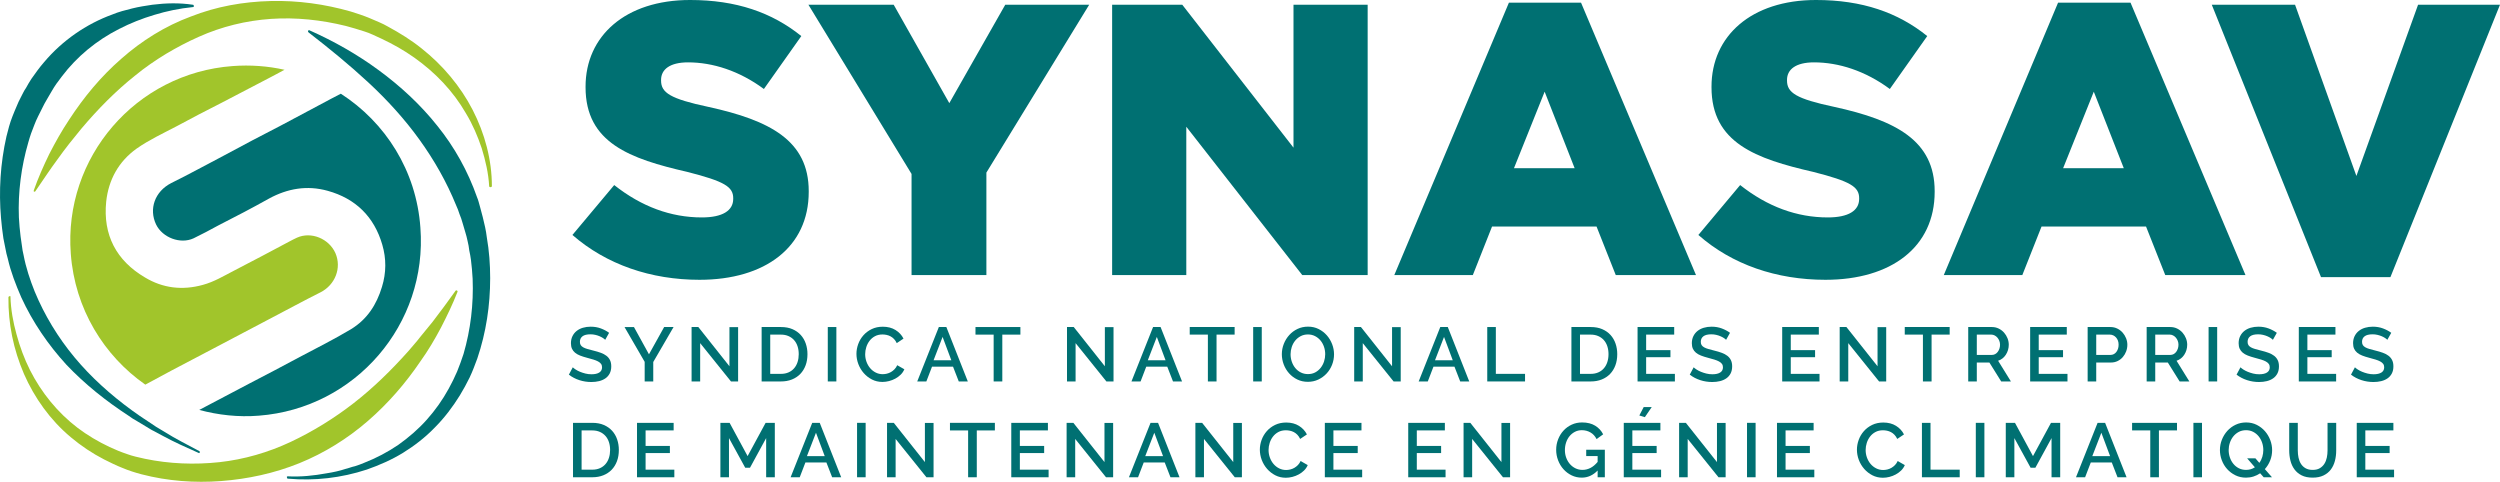 <svg xmlns="http://www.w3.org/2000/svg" xmlns:xlink="http://www.w3.org/1999/xlink" id="Calque_1" x="0px" y="0px" width="391.399px" height="75.43px" viewBox="4.22 162.291 391.399 75.43" xml:space="preserve"><g>	<g>		<g>			<path fill="#007072" d="M93.838,199.076l6.544-7.811c4.275,3.378,8.866,5.067,13.722,5.067c3.219,0,4.908-1.056,4.908-2.903     v-0.105c0-1.794-1.373-2.639-7.178-4.117c-8.972-2.058-15.939-4.539-15.939-13.247v-0.105c0-7.917,6.228-13.564,16.361-13.564     c7.231,0,12.825,1.953,17.417,5.647l-5.858,8.286c-3.853-2.85-8.022-4.169-11.875-4.169c-2.85,0-4.222,1.108-4.222,2.745v0.105     c0,1.9,1.425,2.85,7.389,4.117c9.658,2.111,15.728,5.278,15.728,13.194v0.105c0,8.656-6.808,13.775-17.1,13.775     C106.135,206.096,99.169,203.721,93.838,199.076z"></path>			<path fill="#007072" d="M146.932,189.524l-16.15-26.495h13.353l8.708,15.411l8.761-15.411h13.142l-16.097,26.283v16.045h-11.717     V189.524z"></path>			<path fill="#007072" d="M178.388,163.029h10.925l17.416,22.378v-22.378h11.611v42.328h-10.238l-18.156-23.223v23.223h-11.611     v-42.328H178.388z"></path>			<path fill="#007072" d="M240.454,162.713h11.294l17.997,42.645h-12.561l-3.009-7.601h-16.361l-3.008,7.601H222.51     L240.454,162.713z M250.746,188.626l-4.697-11.98l-4.803,11.98H250.746z"></path>			<path fill="#007072" d="M270.115,199.076l6.544-7.811c4.274,3.378,8.866,5.067,13.722,5.067c3.22,0,4.908-1.056,4.908-2.903     v-0.105c0-1.794-1.371-2.639-7.178-4.117c-8.972-2.058-15.938-4.539-15.938-13.247v-0.105c0-7.917,6.227-13.564,16.36-13.564     c7.23,0,12.825,1.953,17.416,5.647l-5.857,8.286c-3.853-2.85-8.022-4.169-11.876-4.169c-2.85,0-4.222,1.108-4.222,2.745v0.105     c0,1.9,1.425,2.85,7.39,4.117c9.657,2.111,15.727,5.278,15.727,13.194v0.105c0,8.656-6.808,13.775-17.1,13.775     C282.359,206.096,275.393,203.721,270.115,199.076z"></path>			<path fill="#007072" d="M326.429,162.713h11.347l17.997,42.645h-12.561l-3.009-7.601h-16.361l-3.008,7.601h-12.297     L326.429,162.713z M336.72,188.626l-4.697-11.98l-4.803,11.98H336.72z"></path>			<path fill="#007072" d="M350.495,163.029h13.036l9.605,26.811l9.658-26.811h12.824l-17.152,42.645h-10.872L350.495,163.029z"></path>		</g>	</g>	<g>		<path fill="#007072" d="M35.361,233.224c-1.9-0.845-3.8-1.688-5.647-2.692l-1.373-0.738c-0.475-0.211-0.897-0.527-1.372-0.792    l-1.319-0.792c-0.475-0.264-0.897-0.527-1.319-0.844c-3.483-2.27-6.809-4.908-9.711-7.97c-2.85-3.114-5.277-6.649-7.072-10.556    c-0.845-1.952-1.636-3.958-2.111-6.068l-0.211-0.793c-0.053-0.264-0.105-0.527-0.159-0.791c-0.105-0.527-0.211-1.056-0.316-1.583    l-0.211-1.583c-0.053-0.528-0.106-1.056-0.159-1.583c-0.369-4.222-0.105-8.55,0.845-12.772c0.264-1.056,0.528-2.111,0.95-3.167    c0.211-0.581,0.422-1.003,0.633-1.531l0.317-0.739l0.37-0.739c0.264-0.475,0.475-1.002,0.792-1.425    c0.264-0.475,0.528-0.95,0.844-1.425c0.633-0.897,1.267-1.794,2.006-2.639c2.85-3.377,6.597-5.964,10.661-7.441    c1.003-0.422,2.059-0.686,3.114-0.95c1.055-0.264,2.111-0.422,3.167-0.581c2.111-0.264,4.222-0.316,6.333,0    c0.106,0,0.159,0.105,0.159,0.211c0,0.105-0.053,0.158-0.159,0.158l0,0c-2.111,0.211-4.116,0.633-6.017,1.214    c-1.953,0.581-3.8,1.319-5.542,2.217c-3.536,1.794-6.597,4.328-8.919,7.389c-0.581,0.739-1.161,1.531-1.636,2.375    c-0.264,0.422-0.475,0.844-0.739,1.267c-0.264,0.422-0.475,0.844-0.686,1.267l-0.316,0.633l-0.37,0.739    c-0.211,0.422-0.422,0.897-0.581,1.319c-0.37,0.897-0.686,1.794-0.95,2.744c-1.108,3.8-1.636,7.811-1.478,11.77    c0.053,0.475,0.053,1.003,0.105,1.478l0.158,1.478c0.053,0.475,0.159,1.003,0.211,1.478c0.053,0.264,0.053,0.475,0.105,0.738    l0.158,0.739c0.37,1.952,1.003,3.853,1.742,5.7c1.531,3.694,3.642,7.178,6.228,10.291c2.586,3.114,5.647,5.858,8.972,8.286    c0.422,0.317,0.844,0.581,1.267,0.897l1.267,0.844c0.422,0.265,0.844,0.581,1.267,0.846l1.319,0.791    c1.742,1.108,3.589,2.006,5.436,3.008l0,0c0.105,0.053,0.105,0.158,0.053,0.264C35.519,233.224,35.414,233.224,35.361,233.224z"></path>		<path fill="#A1C52B" d="M80.802,191.424c-0.105-2.006-0.581-4.011-1.161-5.911c-0.633-1.9-1.425-3.747-2.48-5.489    c-2.005-3.483-4.803-6.386-8.075-8.708c-1.636-1.161-3.325-2.111-5.119-2.956l-0.686-0.316l-0.686-0.317    c-0.422-0.211-0.897-0.369-1.373-0.528c-0.95-0.316-1.9-0.581-2.85-0.844c-3.853-0.95-7.811-1.372-11.716-1.108    c-3.906,0.264-7.758,1.214-11.294,2.797c-1.794,0.792-3.483,1.689-5.172,2.691c-1.636,1.003-3.272,2.111-4.803,3.378    c-3.061,2.428-5.858,5.278-8.444,8.339c-1.267,1.53-2.533,3.114-3.694,4.75c-1.214,1.636-2.322,3.325-3.483,5.014l0,0    c-0.053,0.105-0.158,0.105-0.264,0.053c0,0,0-0.105,0-0.158c0.686-1.953,1.53-3.853,2.428-5.7c0.95-1.847,1.953-3.642,3.114-5.383    c2.27-3.483,4.961-6.755,8.181-9.553c3.167-2.797,6.861-5.119,10.872-6.597c4.011-1.583,8.233-2.322,12.508-2.428    c4.222-0.105,8.444,0.475,12.508,1.636c1.002,0.317,2.005,0.633,3.008,1.056c0.475,0.211,1.002,0.422,1.478,0.633l0.686,0.316    l0.686,0.37c1.848,1.003,3.642,2.111,5.278,3.431c3.272,2.586,6.069,5.911,7.97,9.605c1.9,3.694,3.008,7.811,3.008,11.928    c0,0.105-0.106,0.158-0.159,0.158C80.908,191.635,80.802,191.529,80.802,191.424L80.802,191.424z"></path>		<path fill="#A1C52B" d="M5.858,208.734c0.053,2.006,0.422,4.012,0.95,5.911c0.528,1.953,1.214,3.8,2.111,5.595    c1.794,3.536,4.328,6.65,7.441,9.025c1.531,1.16,3.22,2.163,5.014,3.008c0.897,0.422,1.794,0.791,2.744,1.108    c0.845,0.316,1.847,0.528,2.797,0.739c3.8,0.791,7.758,0.949,11.664,0.527c3.853-0.422,7.653-1.531,11.136-3.166    c3.483-1.637,6.808-3.695,9.87-6.07c3.061-2.375,5.911-5.172,8.55-8.127c0.316-0.37,0.633-0.739,0.95-1.109    c0.317-0.369,0.633-0.738,0.95-1.16c0.316-0.37,0.633-0.792,0.95-1.162l0.95-1.16c1.214-1.584,2.428-3.22,3.589-4.855    c0.053-0.105,0.158-0.105,0.264-0.053c0.053,0.053,0.105,0.158,0.053,0.211c-0.739,1.9-1.636,3.747-2.586,5.594    c-0.95,1.795-2.005,3.59-3.219,5.278c-2.322,3.431-5.066,6.597-8.233,9.341c-3.167,2.745-6.808,5.015-10.714,6.598    c-3.905,1.584-8.075,2.48-12.244,2.797s-8.392,0-12.456-1.055c-1.003-0.264-2.005-0.581-3.008-1.004    c-0.95-0.369-1.9-0.844-2.85-1.318c-1.847-0.95-3.589-2.111-5.225-3.484c-3.22-2.691-5.7-6.174-7.336-9.922    c-1.636-3.8-2.48-7.863-2.428-11.98c0-0.105,0.105-0.158,0.159-0.158C5.753,208.576,5.858,208.629,5.858,208.734L5.858,208.734z"></path>		<path fill="#007072" d="M49.294,236.865c2.006,0.105,4.064-0.105,6.069-0.475c1.003-0.158,2.006-0.37,2.956-0.687    c0.475-0.105,0.95-0.317,1.478-0.423c0.475-0.158,0.95-0.316,1.425-0.527c1.9-0.738,3.694-1.689,5.331-2.797    c1.636-1.161,3.167-2.48,4.486-3.959c1.319-1.478,2.48-3.113,3.43-4.855c0.211-0.422,0.475-0.896,0.687-1.319l0.633-1.372    c0.369-0.896,0.686-1.795,1.002-2.744c1.108-3.801,1.583-7.811,1.425-11.77c-0.053-0.475-0.053-1.003-0.106-1.478l-0.158-1.478    c-0.053-0.476-0.158-0.951-0.264-1.479c-0.053-0.264-0.053-0.475-0.105-0.738l-0.159-0.739c-0.105-0.475-0.211-0.95-0.369-1.425    l-0.422-1.425c-0.053-0.211-0.158-0.475-0.211-0.686l-0.264-0.686c-0.158-0.475-0.316-0.95-0.528-1.372    c-1.478-3.642-3.43-7.072-5.752-10.292c-2.322-3.22-5.014-6.175-7.97-8.919c-2.956-2.745-6.122-5.331-9.394-7.864l0,0    c-0.053-0.053-0.105-0.159-0.053-0.264c0.053-0.053,0.158-0.105,0.211-0.053c3.8,1.689,7.441,3.747,10.819,6.228    c3.378,2.481,6.544,5.383,9.183,8.708c2.692,3.325,4.803,7.125,6.228,11.189c0.211,0.475,0.316,1.002,0.475,1.53l0.211,0.792    c0.053,0.264,0.158,0.528,0.211,0.792l0.37,1.583c0.105,0.528,0.211,1.056,0.264,1.583c0.37,2.111,0.528,4.275,0.528,6.386    c0,4.275-0.633,8.497-2.005,12.561c-0.37,1.003-0.739,2.006-1.214,3.009l-0.739,1.425c-0.264,0.475-0.528,0.897-0.792,1.372    c-1.108,1.794-2.428,3.536-3.905,5.015c-1.478,1.529-3.167,2.85-4.961,3.957c-1.794,1.109-3.747,1.953-5.7,2.64    c-4.011,1.319-8.181,1.794-12.35,1.425c-0.105,0-0.158-0.105-0.158-0.211C49.083,236.918,49.188,236.865,49.294,236.865    L49.294,236.865z"></path>	</g>	<g>		<path fill="#A1C52B" d="M26.969,222.51c1.478-0.792,3.008-1.637,4.117-2.217c2.428-1.267,4.803-2.533,7.23-3.8    c2.639-1.372,5.278-2.798,7.917-4.169c2.745-1.426,5.436-2.903,8.181-4.275c2.27-1.161,3.325-3.801,2.322-6.123    c-1.003-2.269-3.8-3.43-6.017-2.427c-0.37,0.159-0.739,0.37-1.056,0.528c-2.956,1.583-5.964,3.167-8.919,4.697    c-1.531,0.792-3.008,1.688-4.75,2.164c-3.219,0.897-6.28,0.527-9.078-1.161c-4.486-2.639-6.597-6.65-6.069-11.875    c0.369-3.431,1.953-6.281,4.75-8.286c1.953-1.372,4.117-2.375,6.228-3.483c2.375-1.267,4.75-2.533,7.178-3.747    c2.428-1.267,4.855-2.533,7.283-3.8c0.581-0.317,1.531-0.792,2.48-1.32c-2.586-0.581-5.33-0.792-8.127-0.581    c-15.147,1.108-26.494,14.303-25.333,29.396C15.939,210.635,20.478,217.971,26.969,222.51z"></path>		<path fill="#007072" d="M57.58,176.963c-0.686,0.369-1.214,0.633-1.425,0.739c-2.692,1.425-5.331,2.85-8.022,4.275    c-2.956,1.53-5.911,3.061-8.813,4.645c-2.745,1.425-5.489,2.956-8.286,4.328c-2.586,1.319-3.536,4.064-2.375,6.492    c1.003,2.058,3.8,3.114,5.858,2.164c1.319-0.633,2.586-1.319,3.853-2.005c2.692-1.372,5.331-2.745,7.969-4.222    c2.903-1.583,5.964-2.111,9.184-1.214c4.38,1.214,7.283,4.064,8.55,8.445c0.633,2.164,0.633,4.38-0.053,6.597    c-0.844,2.798-2.322,5.066-4.803,6.597c-2.639,1.584-5.383,2.956-8.075,4.381c-2.639,1.426-5.277,2.797-7.917,4.17    c-2.586,1.372-5.225,2.744-7.811,4.116c2.956,0.792,6.122,1.161,9.342,0.897c15.094-1.161,26.441-14.303,25.28-29.45    C69.402,188.996,64.547,181.449,57.58,176.963z"></path>	</g></g><g>	<path fill="#007072" d="M98.97,215.495c-0.08-0.088-0.196-0.183-0.348-0.282s-0.33-0.194-0.534-0.282   c-0.204-0.088-0.428-0.16-0.672-0.216s-0.494-0.084-0.75-0.084c-0.568,0-0.986,0.104-1.254,0.312s-0.402,0.496-0.402,0.864   c0,0.208,0.042,0.378,0.126,0.51c0.084,0.133,0.214,0.248,0.39,0.349c0.176,0.1,0.396,0.188,0.66,0.264   c0.264,0.076,0.572,0.158,0.924,0.246c0.432,0.104,0.822,0.22,1.17,0.348s0.642,0.284,0.882,0.469   c0.24,0.184,0.426,0.409,0.558,0.678c0.132,0.268,0.198,0.594,0.198,0.978c0,0.433-0.083,0.805-0.246,1.116   c-0.164,0.313-0.388,0.566-0.672,0.762c-0.284,0.196-0.614,0.341-0.99,0.433s-0.78,0.138-1.212,0.138   c-0.648,0-1.274-0.098-1.878-0.294c-0.604-0.196-1.15-0.481-1.638-0.858l0.612-1.151c0.104,0.104,0.254,0.22,0.45,0.348   c0.196,0.128,0.424,0.246,0.684,0.354c0.26,0.107,0.542,0.199,0.846,0.275c0.304,0.076,0.62,0.114,0.948,0.114   c0.528,0,0.936-0.092,1.224-0.276c0.288-0.184,0.432-0.456,0.432-0.815c0-0.216-0.054-0.396-0.162-0.54   c-0.108-0.145-0.262-0.271-0.462-0.378c-0.2-0.108-0.444-0.206-0.732-0.294s-0.616-0.181-0.984-0.276   c-0.424-0.112-0.794-0.229-1.11-0.354c-0.316-0.124-0.578-0.274-0.786-0.45s-0.366-0.382-0.474-0.618s-0.162-0.522-0.162-0.858   c0-0.416,0.08-0.786,0.24-1.109c0.16-0.324,0.378-0.597,0.654-0.816c0.276-0.22,0.602-0.386,0.978-0.498s0.784-0.168,1.224-0.168   c0.576,0,1.108,0.092,1.596,0.276c0.488,0.184,0.916,0.412,1.284,0.684L98.97,215.495z"></path>	<path fill="#007072" d="M103.47,213.491l2.352,4.271l2.376-4.271h1.476l-3.18,5.472v3.048h-1.344v-3.072l-3.156-5.447H103.47z"></path>	<path fill="#007072" d="M113.838,216.011v6h-1.344v-8.52h1.056l4.872,6.144v-6.132h1.356v8.508h-1.116L113.838,216.011z"></path>	<path fill="#007072" d="M123.461,222.011v-8.52h3.024c0.688,0,1.29,0.111,1.806,0.336c0.516,0.224,0.948,0.527,1.296,0.911   c0.348,0.385,0.61,0.834,0.786,1.351c0.176,0.516,0.264,1.066,0.264,1.649c0,0.648-0.098,1.234-0.294,1.759   c-0.196,0.523-0.474,0.972-0.834,1.344c-0.36,0.372-0.796,0.66-1.308,0.864c-0.512,0.204-1.084,0.306-1.716,0.306H123.461z    M129.27,217.738c0-0.447-0.062-0.859-0.186-1.235s-0.306-0.698-0.546-0.966c-0.24-0.269-0.532-0.479-0.876-0.63   c-0.344-0.152-0.736-0.229-1.176-0.229h-1.68v6.144h1.68c0.448,0,0.846-0.077,1.194-0.233c0.348-0.156,0.64-0.372,0.876-0.648   c0.236-0.275,0.414-0.602,0.534-0.978S129.27,218.179,129.27,217.738z"></path>	<path fill="#007072" d="M133.817,222.011v-8.52h1.344v8.52H133.817z"></path>	<path fill="#007072" d="M138.305,217.69c0-0.512,0.092-1.021,0.276-1.529c0.184-0.509,0.454-0.964,0.81-1.368   s0.79-0.73,1.302-0.979c0.512-0.248,1.092-0.372,1.74-0.372c0.776,0,1.44,0.173,1.992,0.517c0.552,0.344,0.968,0.792,1.248,1.344   l-1.056,0.708c-0.12-0.256-0.264-0.472-0.432-0.648c-0.168-0.176-0.352-0.315-0.552-0.42c-0.2-0.104-0.408-0.178-0.624-0.222   s-0.424-0.066-0.624-0.066c-0.448,0-0.84,0.091-1.176,0.271c-0.336,0.18-0.618,0.418-0.846,0.714s-0.4,0.628-0.516,0.996   c-0.116,0.368-0.174,0.736-0.174,1.104c0,0.417,0.068,0.813,0.204,1.188c0.136,0.376,0.326,0.708,0.57,0.996   s0.534,0.518,0.87,0.689c0.336,0.173,0.704,0.259,1.104,0.259c0.208,0,0.422-0.026,0.642-0.078c0.22-0.052,0.432-0.136,0.636-0.252   s0.392-0.263,0.564-0.438s0.314-0.388,0.426-0.636l1.116,0.636c-0.136,0.32-0.328,0.603-0.576,0.847   c-0.249,0.243-0.528,0.449-0.84,0.617s-0.642,0.297-0.99,0.385c-0.348,0.088-0.69,0.132-1.026,0.132   c-0.6,0-1.148-0.128-1.644-0.384c-0.497-0.257-0.924-0.591-1.284-1.003c-0.36-0.411-0.64-0.88-0.84-1.403   C138.405,218.769,138.305,218.235,138.305,217.69z"></path>	<path fill="#007072" d="M151.205,213.491h1.176l3.36,8.52h-1.416l-0.9-2.316h-3.288l-0.888,2.316h-1.428L151.205,213.491z    M153.161,218.699l-1.368-3.66l-1.416,3.66H153.161z"></path>	<path fill="#007072" d="M163.973,214.679h-2.832v7.332h-1.356v-7.332h-2.844v-1.188h7.032V214.679z"></path>	<path fill="#007072" d="M172.613,216.011v6h-1.344v-8.52h1.056l4.872,6.144v-6.132h1.356v8.508h-1.116L172.613,216.011z"></path>	<path fill="#007072" d="M184.745,213.491h1.176l3.36,8.52h-1.416l-0.9-2.316h-3.288l-0.888,2.316h-1.428L184.745,213.491z    M186.701,218.699l-1.368-3.66l-1.416,3.66H186.701z"></path>	<path fill="#007072" d="M197.514,214.679h-2.833v7.332h-1.356v-7.332h-2.844v-1.188h7.032V214.679z"></path>	<path fill="#007072" d="M200.417,222.011v-8.52h1.344v8.52H200.417z"></path>	<path fill="#007072" d="M208.984,222.07c-0.608,0-1.162-0.121-1.662-0.365s-0.93-0.568-1.29-0.973   c-0.359-0.403-0.638-0.865-0.834-1.386c-0.196-0.52-0.294-1.052-0.294-1.596c0-0.568,0.104-1.112,0.313-1.632   c0.207-0.521,0.493-0.98,0.857-1.381c0.364-0.399,0.796-0.718,1.296-0.953c0.5-0.236,1.046-0.354,1.639-0.354   c0.607,0,1.161,0.126,1.661,0.378s0.929,0.582,1.284,0.99c0.356,0.408,0.632,0.87,0.828,1.386c0.196,0.517,0.294,1.042,0.294,1.578   c0,0.568-0.102,1.112-0.306,1.632c-0.204,0.521-0.49,0.979-0.858,1.374c-0.368,0.396-0.802,0.712-1.302,0.948   S209.568,222.07,208.984,222.07z M206.272,217.751c0,0.399,0.063,0.788,0.192,1.164c0.127,0.376,0.31,0.708,0.546,0.996   c0.235,0.288,0.521,0.518,0.857,0.689s0.712,0.258,1.128,0.258c0.433,0,0.814-0.09,1.146-0.27s0.613-0.418,0.846-0.714   s0.408-0.628,0.528-0.996s0.18-0.744,0.18-1.128c0-0.408-0.064-0.798-0.192-1.17s-0.31-0.7-0.546-0.984   c-0.235-0.284-0.52-0.512-0.852-0.684s-0.702-0.259-1.11-0.259c-0.432,0-0.815,0.091-1.151,0.271s-0.62,0.414-0.853,0.702   s-0.41,0.618-0.534,0.99C206.334,216.988,206.272,217.367,206.272,217.751z"></path>	<path fill="#007072" d="M217.576,216.011v6h-1.344v-8.52h1.056l4.872,6.144v-6.132h1.356v8.508H222.4L217.576,216.011z"></path>	<path fill="#007072" d="M229.709,213.491h1.176l3.36,8.52h-1.416l-0.899-2.316h-3.288l-0.889,2.316h-1.428L229.709,213.491z    M231.665,218.699l-1.368-3.66l-1.416,3.66H231.665z"></path>	<path fill="#007072" d="M237.064,222.011v-8.52h1.344v7.331h4.572v1.188H237.064z"></path>	<path fill="#007072" d="M250.24,222.011v-8.52h3.024c0.688,0,1.29,0.111,1.806,0.336c0.516,0.224,0.948,0.527,1.296,0.911   c0.348,0.385,0.61,0.834,0.786,1.351c0.176,0.516,0.264,1.066,0.264,1.649c0,0.648-0.098,1.234-0.294,1.759   c-0.196,0.523-0.474,0.972-0.834,1.344c-0.359,0.372-0.796,0.66-1.308,0.864c-0.513,0.204-1.084,0.306-1.716,0.306H250.24z    M256.048,217.738c0-0.447-0.062-0.859-0.186-1.235s-0.306-0.698-0.546-0.966c-0.24-0.269-0.532-0.479-0.876-0.63   c-0.344-0.152-0.736-0.229-1.176-0.229h-1.681v6.144h1.681c0.447,0,0.846-0.077,1.193-0.233c0.349-0.156,0.641-0.372,0.876-0.648   c0.236-0.275,0.414-0.602,0.534-0.978S256.048,218.179,256.048,217.738z"></path>	<path fill="#007072" d="M266.44,220.822v1.188h-5.844v-8.52h5.736v1.188h-4.393v2.424h3.805v1.116h-3.805v2.604H266.44z"></path>	<path fill="#007072" d="M274.456,215.495c-0.08-0.088-0.196-0.183-0.348-0.282c-0.152-0.1-0.33-0.194-0.534-0.282   s-0.429-0.16-0.672-0.216c-0.244-0.056-0.494-0.084-0.75-0.084c-0.568,0-0.986,0.104-1.254,0.312   c-0.269,0.208-0.402,0.496-0.402,0.864c0,0.208,0.042,0.378,0.126,0.51c0.084,0.133,0.214,0.248,0.39,0.349   c0.176,0.1,0.396,0.188,0.66,0.264c0.265,0.076,0.572,0.158,0.924,0.246c0.433,0.104,0.822,0.22,1.17,0.348   c0.349,0.128,0.643,0.284,0.883,0.469c0.239,0.184,0.426,0.409,0.558,0.678c0.132,0.268,0.198,0.594,0.198,0.978   c0,0.433-0.082,0.805-0.246,1.116c-0.164,0.313-0.389,0.566-0.672,0.762c-0.284,0.196-0.614,0.341-0.99,0.433   s-0.78,0.138-1.212,0.138c-0.648,0-1.274-0.098-1.878-0.294c-0.604-0.196-1.15-0.481-1.639-0.858l0.612-1.151   c0.104,0.104,0.254,0.22,0.45,0.348s0.424,0.246,0.684,0.354c0.261,0.107,0.542,0.199,0.847,0.275   c0.304,0.076,0.619,0.114,0.947,0.114c0.528,0,0.937-0.092,1.225-0.276c0.288-0.184,0.432-0.456,0.432-0.815   c0-0.216-0.054-0.396-0.162-0.54c-0.107-0.145-0.262-0.271-0.462-0.378c-0.2-0.108-0.443-0.206-0.731-0.294   s-0.616-0.181-0.984-0.276c-0.424-0.112-0.794-0.229-1.11-0.354c-0.315-0.124-0.578-0.274-0.785-0.45   c-0.209-0.176-0.366-0.382-0.475-0.618c-0.107-0.236-0.162-0.522-0.162-0.858c0-0.416,0.08-0.786,0.24-1.109   c0.16-0.324,0.378-0.597,0.654-0.816c0.275-0.22,0.602-0.386,0.978-0.498s0.784-0.168,1.225-0.168c0.575,0,1.107,0.092,1.596,0.276   c0.487,0.184,0.916,0.412,1.284,0.684L274.456,215.495z"></path>	<path fill="#007072" d="M289.084,220.822v1.188h-5.844v-8.52h5.736v1.188h-4.393v2.424h3.805v1.116h-3.805v2.604H289.084z"></path>	<path fill="#007072" d="M293.584,216.011v6h-1.344v-8.52h1.056l4.872,6.144v-6.132h1.356v8.508h-1.116L293.584,216.011z"></path>	<path fill="#007072" d="M309.46,214.679h-2.832v7.332h-1.355v-7.332h-2.845v-1.188h7.032V214.679z"></path>	<path fill="#007072" d="M312.364,222.011v-8.52h3.708c0.384,0,0.738,0.08,1.063,0.239c0.323,0.16,0.602,0.37,0.834,0.63   c0.231,0.261,0.413,0.557,0.546,0.889c0.132,0.332,0.197,0.67,0.197,1.014c0,0.288-0.04,0.564-0.119,0.828   c-0.08,0.264-0.192,0.508-0.337,0.731c-0.144,0.225-0.319,0.419-0.527,0.582c-0.208,0.164-0.437,0.286-0.685,0.366l2.004,3.24   h-1.523l-1.848-2.964h-1.969v2.964H312.364z M313.708,217.858h2.353c0.191,0,0.366-0.042,0.521-0.126   c0.156-0.084,0.29-0.199,0.402-0.348s0.2-0.318,0.264-0.51c0.064-0.192,0.097-0.396,0.097-0.612s-0.038-0.42-0.114-0.612   c-0.076-0.191-0.176-0.359-0.3-0.504c-0.124-0.144-0.269-0.258-0.433-0.342s-0.334-0.126-0.51-0.126h-2.28V217.858z"></path>	<path fill="#007072" d="M327.904,220.822v1.188h-5.844v-8.52h5.736v1.188h-4.393v2.424h3.805v1.116h-3.805v2.604H327.904z"></path>	<path fill="#007072" d="M331.061,222.011v-8.52h3.576c0.384,0,0.738,0.08,1.062,0.239c0.324,0.16,0.603,0.37,0.834,0.63   c0.232,0.261,0.414,0.557,0.546,0.889c0.133,0.332,0.198,0.67,0.198,1.014c0,0.36-0.062,0.706-0.186,1.038   s-0.299,0.628-0.522,0.888c-0.224,0.261-0.494,0.469-0.81,0.624c-0.316,0.156-0.666,0.234-1.05,0.234h-2.305v2.964H331.061z    M332.404,217.858h2.221c0.191,0,0.365-0.04,0.521-0.12c0.156-0.079,0.29-0.191,0.402-0.336c0.111-0.144,0.199-0.312,0.264-0.504   c0.064-0.191,0.096-0.403,0.096-0.636c0-0.24-0.035-0.456-0.107-0.648c-0.072-0.191-0.172-0.357-0.3-0.497   c-0.129-0.141-0.274-0.248-0.438-0.324s-0.334-0.114-0.51-0.114h-2.148V217.858z"></path>	<path fill="#007072" d="M340.3,222.011v-8.52h3.708c0.384,0,0.738,0.08,1.063,0.239c0.323,0.16,0.602,0.37,0.834,0.63   c0.231,0.261,0.413,0.557,0.546,0.889c0.132,0.332,0.197,0.67,0.197,1.014c0,0.288-0.04,0.564-0.119,0.828   c-0.08,0.264-0.192,0.508-0.337,0.731c-0.144,0.225-0.319,0.419-0.527,0.582c-0.208,0.164-0.437,0.286-0.685,0.366l2.004,3.24   h-1.523l-1.848-2.964h-1.969v2.964H340.3z M341.644,217.858h2.353c0.191,0,0.366-0.042,0.521-0.126   c0.156-0.084,0.29-0.199,0.402-0.348s0.2-0.318,0.264-0.51c0.064-0.192,0.097-0.396,0.097-0.612s-0.038-0.42-0.114-0.612   c-0.076-0.191-0.176-0.359-0.3-0.504c-0.124-0.144-0.269-0.258-0.433-0.342s-0.334-0.126-0.51-0.126h-2.28V217.858z"></path>	<path fill="#007072" d="M349.996,222.011v-8.52h1.344v8.52H349.996z"></path>	<path fill="#007072" d="M360.063,215.495c-0.08-0.088-0.196-0.183-0.348-0.282c-0.152-0.1-0.33-0.194-0.534-0.282   s-0.429-0.16-0.672-0.216c-0.244-0.056-0.494-0.084-0.75-0.084c-0.568,0-0.986,0.104-1.254,0.312   c-0.269,0.208-0.402,0.496-0.402,0.864c0,0.208,0.042,0.378,0.126,0.51c0.084,0.133,0.214,0.248,0.39,0.349   c0.176,0.1,0.396,0.188,0.66,0.264c0.265,0.076,0.572,0.158,0.924,0.246c0.433,0.104,0.822,0.22,1.17,0.348   c0.349,0.128,0.643,0.284,0.883,0.469c0.239,0.184,0.426,0.409,0.558,0.678c0.132,0.268,0.198,0.594,0.198,0.978   c0,0.433-0.082,0.805-0.246,1.116c-0.164,0.313-0.389,0.566-0.672,0.762c-0.284,0.196-0.614,0.341-0.99,0.433   s-0.78,0.138-1.212,0.138c-0.648,0-1.274-0.098-1.878-0.294c-0.604-0.196-1.15-0.481-1.639-0.858l0.612-1.151   c0.104,0.104,0.254,0.22,0.45,0.348s0.424,0.246,0.684,0.354c0.261,0.107,0.542,0.199,0.847,0.275   c0.304,0.076,0.619,0.114,0.947,0.114c0.528,0,0.937-0.092,1.225-0.276c0.288-0.184,0.432-0.456,0.432-0.815   c0-0.216-0.054-0.396-0.162-0.54c-0.107-0.145-0.262-0.271-0.462-0.378c-0.2-0.108-0.443-0.206-0.731-0.294   s-0.616-0.181-0.984-0.276c-0.424-0.112-0.794-0.229-1.11-0.354c-0.315-0.124-0.578-0.274-0.785-0.45   c-0.209-0.176-0.366-0.382-0.475-0.618c-0.107-0.236-0.162-0.522-0.162-0.858c0-0.416,0.08-0.786,0.24-1.109   c0.16-0.324,0.378-0.597,0.654-0.816c0.275-0.22,0.602-0.386,0.978-0.498s0.784-0.168,1.225-0.168c0.575,0,1.107,0.092,1.596,0.276   c0.487,0.184,0.916,0.412,1.284,0.684L360.063,215.495z"></path>	<path fill="#007072" d="M369.964,220.822v1.188h-5.844v-8.52h5.736v1.188h-4.393v2.424h3.805v1.116h-3.805v2.604H369.964z"></path>	<path fill="#007072" d="M377.979,215.495c-0.08-0.088-0.196-0.183-0.348-0.282c-0.152-0.1-0.33-0.194-0.534-0.282   s-0.429-0.16-0.672-0.216c-0.244-0.056-0.494-0.084-0.75-0.084c-0.568,0-0.986,0.104-1.254,0.312   c-0.269,0.208-0.402,0.496-0.402,0.864c0,0.208,0.042,0.378,0.126,0.51c0.084,0.133,0.214,0.248,0.39,0.349   c0.176,0.1,0.396,0.188,0.66,0.264c0.265,0.076,0.572,0.158,0.924,0.246c0.433,0.104,0.822,0.22,1.17,0.348   c0.349,0.128,0.643,0.284,0.883,0.469c0.239,0.184,0.426,0.409,0.558,0.678c0.132,0.268,0.198,0.594,0.198,0.978   c0,0.433-0.082,0.805-0.246,1.116c-0.164,0.313-0.389,0.566-0.672,0.762c-0.284,0.196-0.614,0.341-0.99,0.433   s-0.78,0.138-1.212,0.138c-0.648,0-1.274-0.098-1.878-0.294c-0.604-0.196-1.15-0.481-1.639-0.858l0.612-1.151   c0.104,0.104,0.254,0.22,0.45,0.348s0.424,0.246,0.684,0.354c0.261,0.107,0.542,0.199,0.847,0.275   c0.304,0.076,0.619,0.114,0.947,0.114c0.528,0,0.937-0.092,1.225-0.276c0.288-0.184,0.432-0.456,0.432-0.815   c0-0.216-0.054-0.396-0.162-0.54c-0.107-0.145-0.262-0.271-0.462-0.378c-0.2-0.108-0.443-0.206-0.731-0.294   s-0.616-0.181-0.984-0.276c-0.424-0.112-0.794-0.229-1.11-0.354c-0.315-0.124-0.578-0.274-0.785-0.45   c-0.209-0.176-0.366-0.382-0.475-0.618c-0.107-0.236-0.162-0.522-0.162-0.858c0-0.416,0.08-0.786,0.24-1.109   c0.16-0.324,0.378-0.597,0.654-0.816c0.275-0.22,0.602-0.386,0.978-0.498s0.784-0.168,1.225-0.168c0.575,0,1.107,0.092,1.596,0.276   c0.487,0.184,0.916,0.412,1.284,0.684L377.979,215.495z"></path>	<path fill="#007072" d="M93.93,237.011v-8.52h3.024c0.688,0,1.29,0.111,1.806,0.336c0.516,0.224,0.948,0.527,1.296,0.911   c0.348,0.385,0.61,0.834,0.786,1.351c0.176,0.516,0.264,1.066,0.264,1.649c0,0.648-0.098,1.234-0.294,1.759   c-0.196,0.523-0.474,0.972-0.834,1.344c-0.36,0.372-0.796,0.66-1.308,0.864c-0.512,0.204-1.084,0.306-1.716,0.306H93.93z    M99.738,232.738c0-0.447-0.062-0.859-0.186-1.235s-0.306-0.698-0.546-0.966c-0.24-0.269-0.532-0.479-0.876-0.63   c-0.344-0.152-0.736-0.229-1.176-0.229h-1.68v6.144h1.68c0.448,0,0.846-0.077,1.194-0.233c0.348-0.156,0.64-0.372,0.876-0.648   c0.236-0.275,0.414-0.602,0.534-0.978S99.738,233.179,99.738,232.738z"></path>	<path fill="#007072" d="M109.794,235.822v1.188h-5.844v-8.52h5.736v1.188h-4.392v2.424h3.804v1.116h-3.804v2.604H109.794z"></path>	<path fill="#007072" d="M124.169,237.011v-6.132l-2.532,4.644h-0.744l-2.544-4.644v6.132h-1.344v-8.52h1.44l2.82,5.208l2.82-5.208   h1.44v8.52H124.169z"></path>	<path fill="#007072" d="M131.381,228.491h1.176l3.36,8.52h-1.416l-0.9-2.316h-3.288l-0.888,2.316h-1.428L131.381,228.491z    M133.337,233.699l-1.368-3.66l-1.416,3.66H133.337z"></path>	<path fill="#007072" d="M138.401,237.011v-8.52h1.344v8.52H138.401z"></path>	<path fill="#007072" d="M144.438,231.011v6h-1.344v-8.52h1.056l4.872,6.144v-6.132h1.356v8.508h-1.116L144.438,231.011z"></path>	<path fill="#007072" d="M159.977,229.679h-2.832v7.332h-1.356v-7.332h-2.844v-1.188h7.032V229.679z"></path>	<path fill="#007072" d="M168.389,235.822v1.188h-5.844v-8.52h5.736v1.188h-4.392v2.424h3.804v1.116h-3.804v2.604H168.389z"></path>	<path fill="#007072" d="M172.553,231.011v6h-1.344v-8.52h1.056l4.872,6.144v-6.132h1.356v8.508h-1.116L172.553,231.011z"></path>	<path fill="#007072" d="M184.349,228.491h1.176l3.36,8.52h-1.416l-0.9-2.316h-3.288l-0.888,2.316h-1.428L184.349,228.491z    M186.305,233.699l-1.368-3.66l-1.416,3.66H186.305z"></path>	<path fill="#007072" d="M192.713,231.011v6h-1.344v-8.52h1.056l4.872,6.144v-6.132h1.355v8.508h-1.115L192.713,231.011z"></path>	<path fill="#007072" d="M201.461,232.69c0-0.512,0.092-1.021,0.276-1.529c0.184-0.509,0.454-0.964,0.81-1.368   c0.356-0.404,0.79-0.73,1.302-0.979c0.513-0.248,1.093-0.372,1.74-0.372c0.776,0,1.44,0.173,1.992,0.517s0.968,0.792,1.248,1.344   l-1.056,0.708c-0.12-0.256-0.265-0.472-0.433-0.648c-0.168-0.176-0.352-0.315-0.552-0.42c-0.2-0.104-0.408-0.178-0.624-0.222   s-0.424-0.066-0.624-0.066c-0.448,0-0.84,0.091-1.176,0.271s-0.618,0.418-0.847,0.714c-0.228,0.296-0.399,0.628-0.516,0.996   s-0.174,0.736-0.174,1.104c0,0.417,0.067,0.813,0.204,1.188c0.136,0.376,0.326,0.708,0.569,0.996   c0.244,0.288,0.534,0.518,0.87,0.689c0.336,0.173,0.704,0.259,1.104,0.259c0.208,0,0.422-0.026,0.642-0.078   s0.433-0.136,0.637-0.252c0.203-0.116,0.392-0.263,0.563-0.438s0.313-0.388,0.426-0.636l1.116,0.636   c-0.136,0.32-0.328,0.603-0.576,0.847c-0.248,0.243-0.527,0.449-0.84,0.617c-0.312,0.168-0.642,0.297-0.99,0.385   c-0.348,0.088-0.689,0.132-1.025,0.132c-0.601,0-1.148-0.128-1.645-0.384c-0.496-0.257-0.924-0.591-1.284-1.003   c-0.359-0.411-0.64-0.88-0.84-1.403C201.561,233.769,201.461,233.235,201.461,232.69z"></path>	<path fill="#007072" d="M217.48,235.822v1.188h-5.844v-8.52h5.736v1.188h-4.393v2.424h3.805v1.116h-3.805v2.604H217.48z"></path>	<path fill="#007072" d="M230.536,235.822v1.188h-5.844v-8.52h5.736v1.188h-4.393v2.424h3.805v1.116h-3.805v2.604H230.536z"></path>	<path fill="#007072" d="M234.7,231.011v6h-1.344v-8.52h1.056l4.872,6.144v-6.132h1.356v8.508h-1.116L234.7,231.011z"></path>	<path fill="#007072" d="M254.345,235.955c-0.72,0.744-1.548,1.115-2.483,1.115c-0.568,0-1.097-0.117-1.584-0.354   c-0.488-0.236-0.912-0.554-1.272-0.954c-0.36-0.399-0.642-0.864-0.846-1.392c-0.204-0.528-0.307-1.08-0.307-1.656   s0.103-1.124,0.307-1.645c0.204-0.52,0.485-0.976,0.846-1.367c0.36-0.393,0.788-0.702,1.284-0.931   c0.496-0.228,1.036-0.342,1.62-0.342c0.815,0,1.5,0.17,2.052,0.51c0.552,0.341,0.968,0.79,1.248,1.351l-1.032,0.744   c-0.232-0.464-0.552-0.813-0.96-1.044c-0.408-0.232-0.856-0.349-1.344-0.349c-0.4,0-0.765,0.086-1.092,0.258   c-0.328,0.173-0.608,0.4-0.841,0.685c-0.231,0.284-0.409,0.614-0.533,0.99s-0.187,0.768-0.187,1.176c0,0.432,0.07,0.836,0.21,1.212   s0.332,0.704,0.576,0.983c0.244,0.28,0.534,0.503,0.87,0.666c0.336,0.164,0.7,0.246,1.092,0.246c0.433,0,0.846-0.1,1.242-0.3   c0.396-0.2,0.774-0.516,1.134-0.948v-0.911h-1.788v-0.996h2.916v4.308h-1.128V235.955z"></path>	<path fill="#007072" d="M264.28,235.822v1.188h-5.844v-8.52h5.736v1.188h-4.393v2.424h3.805v1.116h-3.805v2.604H264.28z    M261.736,227.603l-0.863-0.264l0.684-1.32h1.26L261.736,227.603z"></path>	<path fill="#007072" d="M268.444,231.011v6h-1.344v-8.52h1.056l4.872,6.144v-6.132h1.356v8.508h-1.116L268.444,231.011z"></path>	<path fill="#007072" d="M277.732,237.011v-8.52h1.344v8.52H277.732z"></path>	<path fill="#007072" d="M288.268,235.822v1.188h-5.844v-8.52h5.736v1.188h-4.393v2.424h3.805v1.116h-3.805v2.604H288.268z"></path>	<path fill="#007072" d="M294.94,232.69c0-0.512,0.092-1.021,0.276-1.529c0.184-0.509,0.454-0.964,0.81-1.368   c0.356-0.404,0.79-0.73,1.302-0.979c0.513-0.248,1.093-0.372,1.74-0.372c0.776,0,1.44,0.173,1.992,0.517s0.968,0.792,1.248,1.344   l-1.056,0.708c-0.12-0.256-0.265-0.472-0.433-0.648c-0.168-0.176-0.352-0.315-0.552-0.42c-0.2-0.104-0.408-0.178-0.624-0.222   s-0.424-0.066-0.624-0.066c-0.448,0-0.84,0.091-1.176,0.271s-0.618,0.418-0.847,0.714c-0.228,0.296-0.399,0.628-0.516,0.996   s-0.174,0.736-0.174,1.104c0,0.417,0.067,0.813,0.204,1.188c0.136,0.376,0.326,0.708,0.569,0.996   c0.244,0.288,0.534,0.518,0.87,0.689c0.336,0.173,0.704,0.259,1.104,0.259c0.208,0,0.422-0.026,0.642-0.078   s0.433-0.136,0.637-0.252c0.203-0.116,0.392-0.263,0.563-0.438s0.313-0.388,0.426-0.636l1.116,0.636   c-0.136,0.32-0.328,0.603-0.576,0.847c-0.248,0.243-0.527,0.449-0.84,0.617c-0.312,0.168-0.642,0.297-0.99,0.385   c-0.348,0.088-0.689,0.132-1.025,0.132c-0.601,0-1.148-0.128-1.645-0.384c-0.496-0.257-0.924-0.591-1.284-1.003   c-0.359-0.411-0.64-0.88-0.84-1.403C295.04,233.769,294.94,233.235,294.94,232.69z"></path>	<path fill="#007072" d="M305.116,237.011v-8.52h1.344v7.331h4.572v1.188H305.116z"></path>	<path fill="#007072" d="M313.552,237.011v-8.52h1.344v8.52H313.552z"></path>	<path fill="#007072" d="M325.408,237.011v-6.132l-2.532,4.644h-0.744l-2.544-4.644v6.132h-1.344v-8.52h1.44l2.819,5.208l2.82-5.208   h1.44v8.52H325.408z"></path>	<path fill="#007072" d="M332.619,228.491h1.176l3.36,8.52h-1.416l-0.899-2.316h-3.288l-0.889,2.316h-1.428L332.619,228.491z    M334.575,233.699l-1.368-3.66l-1.416,3.66H334.575z"></path>	<path fill="#007072" d="M345.052,229.679h-2.832v7.332h-1.355v-7.332h-2.845v-1.188h7.032V229.679z"></path>	<path fill="#007072" d="M347.62,237.011v-8.52h1.344v8.52H347.62z"></path>	<path fill="#007072" d="M358.071,236.387c-0.319,0.216-0.666,0.384-1.038,0.504s-0.766,0.18-1.182,0.18   c-0.608,0-1.162-0.123-1.662-0.371s-0.93-0.572-1.29-0.973c-0.359-0.399-0.638-0.859-0.834-1.38   c-0.196-0.52-0.294-1.052-0.294-1.596c0-0.568,0.104-1.112,0.313-1.632c0.207-0.521,0.493-0.98,0.857-1.381   c0.364-0.399,0.796-0.718,1.296-0.953c0.5-0.236,1.046-0.354,1.639-0.354c0.607,0,1.161,0.126,1.661,0.378s0.929,0.582,1.284,0.99   c0.356,0.408,0.632,0.87,0.828,1.386c0.196,0.517,0.294,1.042,0.294,1.578c0,0.568-0.1,1.106-0.3,1.614s-0.48,0.962-0.84,1.361   l1.116,1.272h-1.296L358.071,236.387z M355.863,235.858c0.265,0,0.512-0.036,0.744-0.107c0.232-0.072,0.444-0.172,0.636-0.3   l-1.212-1.404h1.296l0.612,0.708c0.208-0.28,0.364-0.594,0.468-0.942c0.104-0.348,0.156-0.702,0.156-1.062   c0-0.408-0.064-0.798-0.192-1.17s-0.31-0.702-0.546-0.99c-0.235-0.288-0.52-0.518-0.852-0.69c-0.332-0.172-0.702-0.258-1.11-0.258   c-0.432,0-0.815,0.09-1.151,0.271c-0.336,0.18-0.62,0.416-0.853,0.708s-0.41,0.624-0.534,0.996   c-0.124,0.371-0.186,0.75-0.186,1.134c0,0.399,0.063,0.788,0.192,1.164c0.127,0.376,0.31,0.708,0.546,0.996   c0.235,0.288,0.521,0.518,0.857,0.689S355.447,235.858,355.863,235.858z"></path>	<path fill="#007072" d="M366.291,235.858c0.448,0,0.82-0.088,1.116-0.264s0.534-0.406,0.714-0.69   c0.181-0.283,0.308-0.607,0.384-0.972s0.114-0.738,0.114-1.122v-4.319h1.356v4.319c0,0.584-0.068,1.134-0.204,1.65   c-0.137,0.516-0.353,0.968-0.648,1.355c-0.296,0.389-0.678,0.694-1.146,0.918c-0.468,0.225-1.03,0.336-1.687,0.336   c-0.68,0-1.254-0.117-1.722-0.354s-0.846-0.552-1.134-0.948c-0.288-0.396-0.496-0.85-0.624-1.361   c-0.128-0.513-0.192-1.045-0.192-1.597v-4.319h1.344v4.319c0,0.393,0.038,0.771,0.114,1.134c0.076,0.364,0.204,0.688,0.384,0.973   c0.181,0.284,0.42,0.512,0.721,0.684C365.481,235.772,365.852,235.858,366.291,235.858z"></path>	<path fill="#007072" d="M379.035,235.822v1.188h-5.844v-8.52h5.736v1.188h-4.393v2.424h3.805v1.116h-3.805v2.604H379.035z"></path></g></svg>